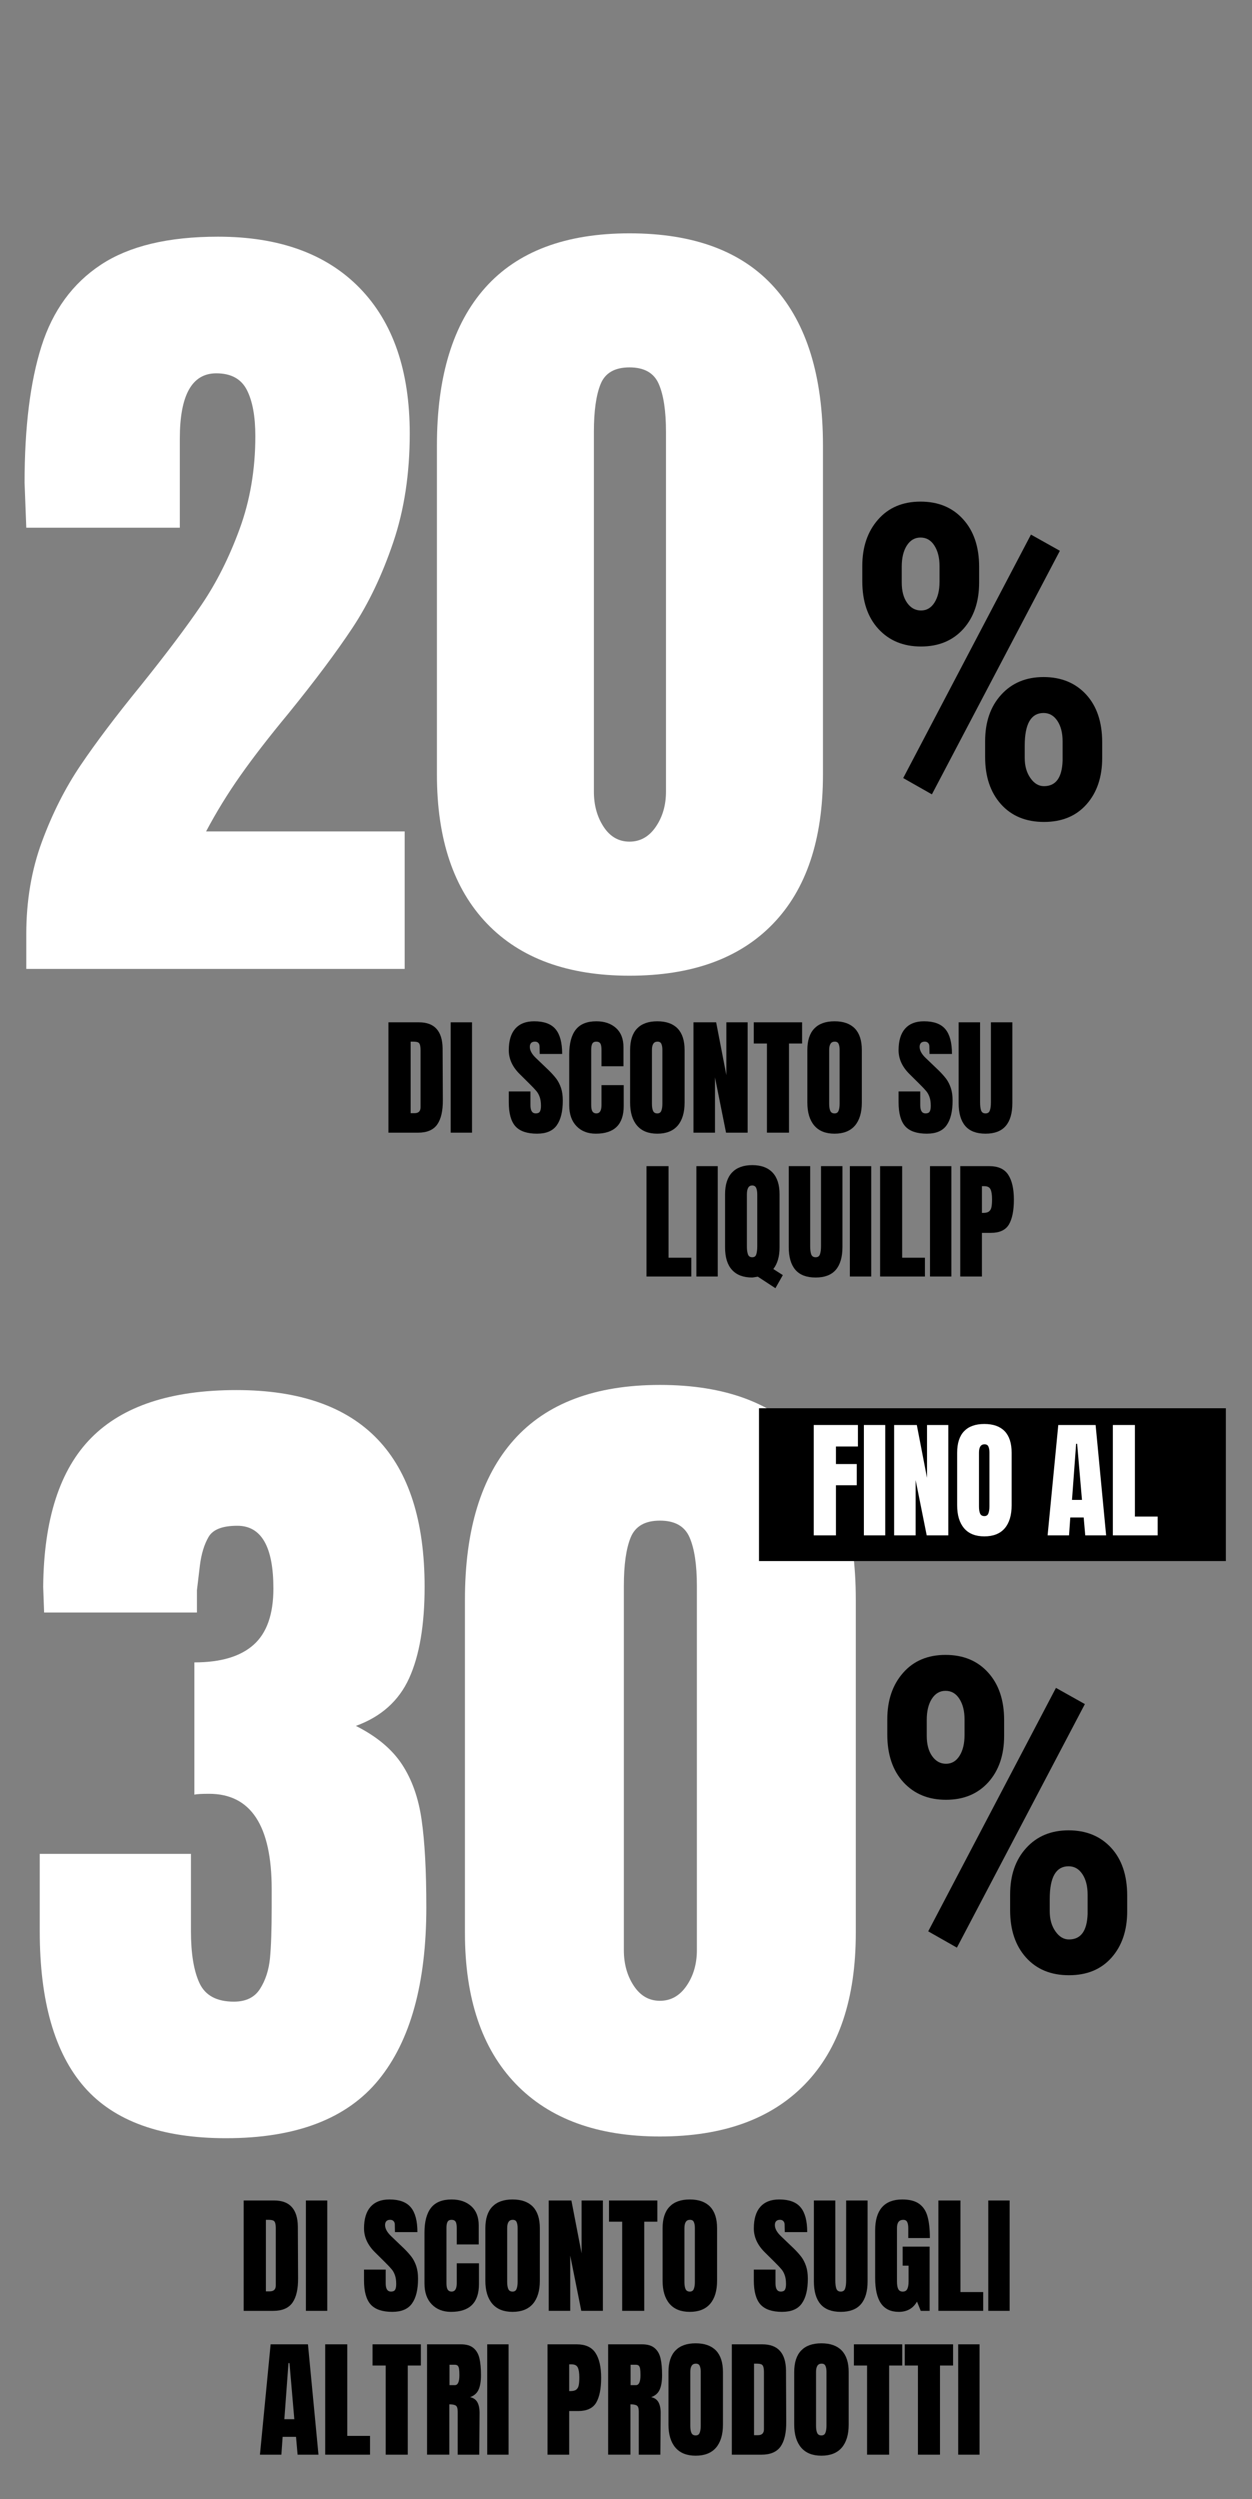 <svg xmlns="http://www.w3.org/2000/svg" xmlns:xlink="http://www.w3.org/1999/xlink" id="uuid-16f521c8-07f9-47e2-9949-240260eaf0f9" viewBox="0 0 334.667 668"><rect x="0" y="0" width="334.667" height="668" fill="#808080" stroke="none"/><defs><style>.uuid-2af9514b-d7ee-426b-ae69-228194a27b34{fill:none;}.uuid-e3c2ca91-dbf2-4458-b809-0a5f2b89e847{clip-path:url(#uuid-dd23f034-b694-4106-aa4a-2c9a18d21159);}.uuid-44aebf51-0c55-4b9f-8834-09912ddabfb8{clip-path:url(#uuid-e00c980d-cb94-4525-8bc4-ae25492eafa4);}.uuid-90b18b29-191f-4ab8-93b0-6d3bcc35003a{clip-path:url(#uuid-fccfed03-d3fd-4e36-b471-9003792dc505);}.uuid-3bb6c6b2-5dc9-491a-8a8c-50c415d0c3dd{clip-path:url(#uuid-a68cdc2a-bdac-480b-9546-8433288578df);}.uuid-fc6d5bc5-74b7-4697-98d3-81c510f255b2{clip-path:url(#uuid-26686f72-317d-4a94-8751-200eb898ac50);}.uuid-a400bf52-6290-4978-a1d4-64c9034a9447{clip-path:url(#uuid-0b163f7e-ba11-45c6-8861-6b08c3653cbb);}.uuid-ac0e65b2-a7fd-495c-b08c-8903ed94c2d7{clip-path:url(#uuid-15197ea5-454f-491c-adbe-80990951a0da);}.uuid-5b3dd2ff-1873-4971-9b08-eed63c59c952{clip-path:url(#uuid-e58ff727-52bf-4e04-a08a-66414f06d5d3);}.uuid-4fe7717b-6352-4c5b-83bb-b15ea6e24bc6{fill:#fff;}.uuid-4a390378-8fef-4d2c-ad55-23251702e1a2{clip-path:url(#uuid-b15d4e2b-0fac-44e4-b304-83ec2d2c452e);}.uuid-03e89a9b-9f7b-47a8-be9c-14a5454e8cdf{clip-path:url(#uuid-29595550-458a-4f57-bee4-5a3ed3f7d3af);}.uuid-9904acf8-0e1c-415a-8118-741e07536e5f{clip-path:url(#uuid-a10a000c-5ff8-4941-8e59-eaa854e8ceba);}.uuid-ea4ccf2d-493e-4c73-81d3-b0cb3f552df1{clip-path:url(#uuid-37f29fa6-8210-43ac-b02f-6b7636f9a8fc);}</style><clipPath id="uuid-fccfed03-d3fd-4e36-b471-9003792dc505"><rect class="uuid-2af9514b-d7ee-426b-ae69-228194a27b34" x="5.333" y="306.667" width="228" height="338.667"></rect></clipPath><clipPath id="uuid-15197ea5-454f-491c-adbe-80990951a0da"><rect class="uuid-2af9514b-d7ee-426b-ae69-228194a27b34" x="202.885" y="376.432" width="124.823" height="40.849"></rect></clipPath><clipPath id="uuid-dd23f034-b694-4106-aa4a-2c9a18d21159"><rect class="uuid-2af9514b-d7ee-426b-ae69-228194a27b34" x="202.667" y="376" width="125.333" height="41.333"></rect></clipPath><clipPath id="uuid-e00c980d-cb94-4525-8bc4-ae25492eafa4"><rect class="uuid-2af9514b-d7ee-426b-ae69-228194a27b34" x="202.885" y="376.432" width="124.823" height="40.849"></rect></clipPath><clipPath id="uuid-a68cdc2a-bdac-480b-9546-8433288578df"><rect class="uuid-2af9514b-d7ee-426b-ae69-228194a27b34" x="62.667" y="577.333" width="209.333" height="90.667"></rect></clipPath><clipPath id="uuid-a10a000c-5ff8-4941-8e59-eaa854e8ceba"><rect class="uuid-2af9514b-d7ee-426b-ae69-228194a27b34" x="230.667" y="417.333" width="104" height="140"></rect></clipPath><clipPath id="uuid-e58ff727-52bf-4e04-a08a-66414f06d5d3"><rect class="uuid-2af9514b-d7ee-426b-ae69-228194a27b34" width="225.333" height="334.667"></rect></clipPath><clipPath id="uuid-26686f72-317d-4a94-8751-200eb898ac50"><rect class="uuid-2af9514b-d7ee-426b-ae69-228194a27b34" x="224" y="109.333" width="104" height="138.667"></rect></clipPath><clipPath id="uuid-b15d4e2b-0fac-44e4-b304-83ec2d2c452e"><rect class="uuid-2af9514b-d7ee-426b-ae69-228194a27b34" x="101.333" y="262.667" width="170.667" height="90.667"></rect></clipPath><clipPath id="uuid-37f29fa6-8210-43ac-b02f-6b7636f9a8fc"><rect class="uuid-2af9514b-d7ee-426b-ae69-228194a27b34" x="256" y="310.667" width="15.917" height="30.667"></rect></clipPath><clipPath id="uuid-0b163f7e-ba11-45c6-8861-6b08c3653cbb"><rect class="uuid-2af9514b-d7ee-426b-ae69-228194a27b34" x="214.667" y="370.667" width="96" height="52"></rect></clipPath><clipPath id="uuid-29595550-458a-4f57-bee4-5a3ed3f7d3af"><rect class="uuid-2af9514b-d7ee-426b-ae69-228194a27b34" x="297.333" y="380" width="13.286" height="30.667"></rect></clipPath></defs><g id="uuid-590564b8-ca32-4f8e-8bb4-8312107d77a6"><g class="uuid-90b18b29-191f-4ab8-93b0-6d3bcc35003a"><path class="uuid-4fe7717b-6352-4c5b-83bb-b15ea6e24bc6" d="M60.458,571.553c-17.292,0-29.927-4.547-37.896-13.646-7.958-9.109-11.938-23.005-11.938-41.688v-20.667h40.417v20.667c0,5.974.76,10.604,2.292,13.896,1.542,3.292,4.604,4.938,9.188,4.938,3.219,0,5.552-1.146,7-3.438,1.458-2.302,2.339-5.026,2.646-8.167.302-3.135.458-7.688.458-13.646v-4.833c0-16.984-5.583-25.479-16.75-25.479-2,0-3.307.078-3.917.229v-35.354c7.042,0,12.318-1.568,15.833-4.708,3.526-3.135,5.292-8.151,5.292-15.042,0-11.177-3.219-16.771-9.646-16.771-3.974,0-6.536,1-7.688,3-1.156,1.99-1.927,4.516-2.313,7.583-.375,3.057-.641,5.271-.792,6.646v5.958H11.792l-.25-6.875c.167-18.068,4.458-31.344,12.875-39.833,8.417-8.5,21.344-12.75,38.792-12.75,33.526,0,50.292,17.531,50.292,52.583,0,10.25-1.385,18.406-4.146,24.458-2.75,6.042-7.495,10.286-14.229,12.729,5.51,2.766,9.609,6.177,12.292,10.229,2.677,4.057,4.438,8.995,5.271,14.813.844,5.807,1.271,13.615,1.271,23.417,0,20.349-4.25,35.729-12.75,46.146-8.49,10.406-22.073,15.604-40.75,15.604Z"></path><path class="uuid-4fe7717b-6352-4c5b-83bb-b15ea6e24bc6" d="M176.405,571.094c-16.682,0-29.542-4.698-38.583-14.104-9.031-9.417-13.542-22.854-13.542-40.313v-89.083c0-18.677,4.359-32.917,13.083-42.708,8.734-9.792,21.75-14.688,39.042-14.688,17.458,0,30.547,4.896,39.271,14.688,8.719,9.792,13.083,24.031,13.083,42.708v89.083c0,17.615-4.521,31.083-13.563,40.417-9.031,9.333-21.958,14-38.792,14ZM176.405,534.824c2.917,0,5.292-1.339,7.125-4.021,1.833-2.677,2.75-5.854,2.75-9.521v-97.354c0-5.667-.656-9.99-1.958-12.979-1.292-2.984-3.932-4.479-7.917-4.479s-6.578,1.495-7.813,4.479c-1.224,2.99-1.833,7.313-1.833,12.979v97.354c0,3.667.88,6.844,2.646,9.521,1.76,2.682,4.094,4.021,7,4.021Z"></path></g><g class="uuid-ac0e65b2-a7fd-495c-b08c-8903ed94c2d7"><g class="uuid-e3c2ca91-dbf2-4458-b809-0a5f2b89e847"><g class="uuid-44aebf51-0c55-4b9f-8834-09912ddabfb8"><path d="M202.885,376.432h124.792v40.849h-124.792v-40.849Z"></path></g></g></g><g class="uuid-3bb6c6b2-5dc9-491a-8a8c-50c415d0c3dd"><path d="M65.137,588.201h8.125c2.109,0,3.688.583,4.729,1.75,1.052,1.167,1.594,2.896,1.625,5.188l.063,13.813c.026,2.906-.474,5.094-1.5,6.563-1.031,1.458-2.74,2.188-5.125,2.188h-7.917v-29.5ZM72.096,612.493c1.083,0,1.625-.526,1.625-1.583v-15.208c0-.667-.057-1.167-.167-1.5-.099-.333-.286-.552-.563-.667-.281-.109-.703-.167-1.271-.167h-.646v19.125h1.021Z"></path><path d="M81.771,617.701v-29.5h5.708v29.5h-5.708Z"></path><path d="M104.889,617.972c-2.682,0-4.62-.656-5.813-1.979-1.182-1.333-1.771-3.479-1.771-6.438v-2.875h5.792v3.667c0,1.474.469,2.208,1.417,2.208.526,0,.885-.151,1.083-.458.208-.318.313-.839.313-1.563,0-.969-.12-1.771-.354-2.396-.224-.625-.516-1.146-.875-1.563-.349-.427-.979-1.094-1.896-2l-2.542-2.521c-1.958-1.927-2.938-4.063-2.938-6.396,0-2.51.573-4.427,1.729-5.75,1.151-1.318,2.839-1.979,5.063-1.979,2.651,0,4.563.708,5.729,2.125,1.167,1.406,1.75,3.604,1.75,6.604h-6l-.042-2.021c0-.385-.115-.693-.333-.917-.208-.234-.51-.354-.896-.354-.458,0-.807.125-1.042.375-.224.25-.333.594-.333,1.021,0,.958.547,1.958,1.646,3l3.438,3.292c.792.781,1.448,1.516,1.979,2.208.526.698.948,1.521,1.271,2.479.318.948.479,2.073.479,3.375,0,2.906-.536,5.104-1.604,6.604-1.057,1.5-2.807,2.25-5.25,2.25Z"></path><path d="M120.57,617.972c-2.156,0-3.875-.672-5.167-2.021-1.292-1.344-1.938-3.198-1.938-5.563v-13.604c0-2.927.583-5.135,1.75-6.625,1.167-1.484,3-2.229,5.5-2.229,2.167,0,3.917.599,5.25,1.792,1.333,1.198,2,2.911,2,5.146v5.083h-5.875v-4.354c0-.844-.104-1.427-.313-1.75-.208-.318-.563-.479-1.063-.479-.531,0-.891.182-1.083.542-.198.365-.292.896-.292,1.604v14.813c0,.781.109,1.349.333,1.708.234.349.583.521,1.042.521.917,0,1.375-.74,1.375-2.229v-5.333h5.938v5.563c0,4.948-2.49,7.417-7.458,7.417Z"></path><path d="M137.01,617.972c-2.375,0-4.182-.719-5.417-2.167-1.24-1.458-1.854-3.505-1.854-6.146v-14.042c0-2.542.615-4.458,1.854-5.75,1.234-1.292,3.042-1.938,5.417-1.938s4.198.646,5.438,1.938c1.234,1.292,1.854,3.208,1.854,5.75v14.042c0,2.667-.62,4.724-1.854,6.167-1.24,1.432-3.052,2.146-5.438,2.146ZM137.01,612.555c.526,0,.88-.229,1.063-.688.193-.458.292-1.094.292-1.917v-14.438c0-.635-.094-1.151-.271-1.542-.167-.401-.516-.604-1.042-.604-.99,0-1.479.745-1.479,2.229v14.375c0,.849.104,1.495.313,1.938.208.432.583.646,1.125.646Z"></path><path d="M146.674,617.701v-29.5h6.063l2.729,14.125v-14.125h5.688v29.5h-5.771l-2.958-14.771v14.771h-5.75Z"></path><path d="M166.313,617.701v-23.833h-3.521v-5.667h12.917v5.667h-3.5v23.833h-5.896Z"></path><path d="M184.387,617.972c-2.375,0-4.182-.719-5.417-2.167-1.24-1.458-1.854-3.505-1.854-6.146v-14.042c0-2.542.615-4.458,1.854-5.75,1.234-1.292,3.042-1.938,5.417-1.938s4.198.646,5.438,1.938c1.234,1.292,1.854,3.208,1.854,5.75v14.042c0,2.667-.62,4.724-1.854,6.167-1.24,1.432-3.052,2.146-5.438,2.146ZM184.387,612.555c.526,0,.88-.229,1.063-.688.193-.458.292-1.094.292-1.917v-14.438c0-.635-.094-1.151-.271-1.542-.167-.401-.516-.604-1.042-.604-.99,0-1.479.745-1.479,2.229v14.375c0,.849.104,1.495.313,1.938.208.432.583.646,1.125.646Z"></path><path d="M209.085,617.972c-2.682,0-4.62-.656-5.813-1.979-1.182-1.333-1.771-3.479-1.771-6.438v-2.875h5.792v3.667c0,1.474.469,2.208,1.417,2.208.526,0,.885-.151,1.083-.458.208-.318.313-.839.313-1.563,0-.969-.12-1.771-.354-2.396-.224-.625-.516-1.146-.875-1.563-.349-.427-.979-1.094-1.896-2l-2.542-2.521c-1.958-1.927-2.938-4.063-2.938-6.396,0-2.51.573-4.427,1.729-5.75,1.151-1.318,2.839-1.979,5.063-1.979,2.651,0,4.563.708,5.729,2.125,1.167,1.406,1.75,3.604,1.75,6.604h-6l-.042-2.021c0-.385-.115-.693-.333-.917-.208-.234-.51-.354-.896-.354-.458,0-.807.125-1.042.375-.224.25-.333.594-.333,1.021,0,.958.547,1.958,1.646,3l3.438,3.292c.792.781,1.448,1.516,1.979,2.208.526.698.948,1.521,1.271,2.479.318.948.479,2.073.479,3.375,0,2.906-.536,5.104-1.604,6.604-1.057,1.5-2.807,2.25-5.25,2.25Z"></path><path d="M224.745,617.972c-2.432,0-4.24-.688-5.417-2.063-1.182-1.375-1.771-3.406-1.771-6.104v-21.604h5.729v21.354c0,.948.089,1.682.271,2.208.193.531.589.792,1.188.792.583,0,.964-.255,1.146-.771.193-.51.292-1.255.292-2.229v-21.354h5.729v21.604c0,2.698-.594,4.729-1.771,6.104-1.182,1.375-2.979,2.063-5.396,2.063Z"></path><path d="M240.247,617.972c-2.125,0-3.708-.75-4.75-2.25s-1.563-3.771-1.563-6.813v-12.708c0-2.719.604-4.776,1.813-6.167,1.219-1.401,3.031-2.104,5.438-2.104,1.943,0,3.448.391,4.521,1.167,1.083.781,1.823,1.911,2.229,3.396.417,1.49.625,3.406.625,5.75h-5.771v-2.646c0-.708-.099-1.255-.292-1.646-.198-.385-.542-.583-1.042-.583-1.125,0-1.688.729-1.688,2.188v14.292c0,.891.109,1.563.333,2.021.234.458.635.688,1.208.688.583,0,.984-.229,1.208-.688.234-.458.354-1.13.354-2.021v-4.229h-1.583v-5.083h7.208v17.167h-2.375l-1-2.479c-1.042,1.833-2.667,2.75-4.875,2.75Z"></path><path d="M250.835,617.701v-29.5h5.896v24.479h6.083v5.021h-11.979Z"></path><path d="M264.173,617.701v-29.5h5.708v29.5h-5.708Z"></path><path d="M69.486,656.149l2.854-29.5h9.979l2.813,29.5h-5.583l-.417-4.771h-3.583l-.333,4.771h-5.729ZM76.007,646.67h2.667l-1.292-15h-.271l-1.104,15Z"></path><path d="M86.929,656.149v-29.5h5.896v24.479h6.083v5.021h-11.979Z"></path><path d="M103.1,656.149v-23.833h-3.521v-5.667h12.917v5.667h-3.5v23.833h-5.896Z"></path><path d="M114.153,626.649h9.063c1.443,0,2.552.328,3.333.979.792.656,1.323,1.573,1.604,2.75.276,1.182.417,2.688.417,4.521,0,1.667-.224,2.974-.667,3.917-.432.932-1.182,1.583-2.25,1.958.885.182,1.531.625,1.938,1.333.401.708.604,1.667.604,2.875l-.083,11.167h-5.771v-11.542c0-.818-.161-1.339-.479-1.563-.323-.234-.906-.354-1.75-.354v13.458h-5.958v-29.5ZM121.57,637.566c.818,0,1.229-.885,1.229-2.667,0-.776-.036-1.359-.104-1.75-.073-.385-.198-.656-.375-.813-.182-.151-.448-.229-.792-.229h-1.375v5.458h1.417Z"></path><path d="M130.238,656.149v-29.5h5.708v29.5h-5.708Z"></path><path d="M146.356,626.649h7.792c2.344,0,4.021.766,5.021,2.292,1.01,1.531,1.521,3.75,1.521,6.667,0,2.932-.448,5.146-1.333,6.646-.891,1.49-2.495,2.229-4.813,2.229h-2.396v11.667h-5.792v-29.5ZM152.502,639.149c.708,0,1.219-.13,1.542-.396.333-.26.547-.635.646-1.125.109-.5.167-1.198.167-2.104,0-1.234-.141-2.13-.417-2.688-.266-.552-.813-.833-1.646-.833h-.646v7.146h.354Z"></path><path d="M162.561,626.649h9.063c1.443,0,2.552.328,3.333.979.792.656,1.323,1.573,1.604,2.75.276,1.182.417,2.688.417,4.521,0,1.667-.224,2.974-.667,3.917-.432.932-1.182,1.583-2.25,1.958.885.182,1.531.625,1.938,1.333.401.708.604,1.667.604,2.875l-.083,11.167h-5.771v-11.542c0-.818-.161-1.339-.479-1.563-.323-.234-.906-.354-1.75-.354v13.458h-5.958v-29.5ZM169.977,637.566c.818,0,1.229-.885,1.229-2.667,0-.776-.036-1.359-.104-1.75-.073-.385-.198-.656-.375-.813-.182-.151-.448-.229-.792-.229h-1.375v5.458h1.417Z"></path><path d="M185.957,656.42c-2.375,0-4.182-.719-5.417-2.167-1.24-1.458-1.854-3.505-1.854-6.146v-14.042c0-2.542.615-4.458,1.854-5.75,1.234-1.292,3.042-1.938,5.417-1.938s4.198.646,5.438,1.938c1.234,1.292,1.854,3.208,1.854,5.75v14.042c0,2.667-.62,4.724-1.854,6.167-1.24,1.432-3.052,2.146-5.438,2.146ZM185.957,651.003c.526,0,.88-.229,1.063-.688.193-.458.292-1.094.292-1.917v-14.438c0-.635-.094-1.151-.271-1.542-.167-.401-.516-.604-1.042-.604-.99,0-1.479.745-1.479,2.229v14.375c0,.849.104,1.495.313,1.938.208.432.583.646,1.125.646Z"></path><path d="M195.622,626.649h8.125c2.109,0,3.688.583,4.729,1.75,1.052,1.167,1.594,2.896,1.625,5.188l.063,13.813c.026,2.906-.474,5.094-1.5,6.563-1.031,1.458-2.74,2.188-5.125,2.188h-7.917v-29.5ZM202.58,650.941c1.083,0,1.625-.526,1.625-1.583v-15.208c0-.667-.057-1.167-.167-1.5-.099-.333-.286-.552-.563-.667-.281-.109-.703-.167-1.271-.167h-.646v19.125h1.021Z"></path><path d="M219.568,656.42c-2.375,0-4.182-.719-5.417-2.167-1.24-1.458-1.854-3.505-1.854-6.146v-14.042c0-2.542.615-4.458,1.854-5.75,1.234-1.292,3.042-1.938,5.417-1.938s4.198.646,5.438,1.938c1.234,1.292,1.854,3.208,1.854,5.75v14.042c0,2.667-.62,4.724-1.854,6.167-1.24,1.432-3.052,2.146-5.438,2.146ZM219.568,651.003c.526,0,.88-.229,1.063-.688.193-.458.292-1.094.292-1.917v-14.438c0-.635-.094-1.151-.271-1.542-.167-.401-.516-.604-1.042-.604-.99,0-1.479.745-1.479,2.229v14.375c0,.849.104,1.495.313,1.938.208.432.583.646,1.125.646Z"></path><path d="M231.774,656.149v-23.833h-3.521v-5.667h12.917v5.667h-3.5v23.833h-5.896Z"></path><path d="M245.369,656.149v-23.833h-3.521v-5.667h12.917v5.667h-3.5v23.833h-5.896Z"></path><path d="M256.131,656.149v-29.5h5.708v29.5h-5.708Z"></path></g><g class="uuid-9904acf8-0e1c-415a-8118-741e07536e5f"><path d="M237.181,459.571c0-5.068,1.401-9.198,4.208-12.396,2.802-3.208,6.589-4.813,11.354-4.813s8.563,1.578,11.396,4.729c2.844,3.141,4.271,7.375,4.271,12.708v4.188c0,5.141-1.411,9.281-4.229,12.417-2.823,3.125-6.594,4.688-11.313,4.688s-8.49-1.563-11.375-4.688c-2.875-3.135-4.313-7.396-4.313-12.771v-4.063ZM247.723,463.987c0,2.281.484,4.099,1.458,5.458.969,1.349,2.198,2.021,3.688,2.021,1.51,0,2.714-.698,3.604-2.104.901-1.417,1.354-3.271,1.354-5.563v-4.229c0-2.208-.458-4.026-1.375-5.458-.906-1.427-2.141-2.146-3.708-2.146-1.531,0-2.75.719-3.667,2.146-.906,1.432-1.354,3.307-1.354,5.625v4.25ZM270.014,506.425c0-5.151,1.427-9.297,4.292-12.438,2.859-3.151,6.635-4.729,11.333-4.729s8.51,1.557,11.375,4.667c2.859,3.115,4.292,7.375,4.292,12.792v4.167c0,5.115-1.396,9.245-4.188,12.396-2.781,3.141-6.573,4.708-11.375,4.708-4.833,0-8.667-1.583-11.5-4.75-2.823-3.167-4.229-7.359-4.229-12.583v-4.229ZM280.598,510.883c0,2.141.505,3.932,1.521,5.375,1.01,1.448,2.219,2.167,3.625,2.167,3.167,0,4.823-2.26,4.979-6.792v-5.208c0-2.25-.469-4.068-1.396-5.458-.932-1.401-2.161-2.104-3.688-2.104-3.365,0-5.042,2.917-5.042,8.75v3.271ZM255.785,520.612l-7.667-4.354,34.146-65.083,7.729,4.333-34.208,65.104Z"></path></g><g class="uuid-5b3dd2ff-1873-4971-9b08-eed63c59c952"><path class="uuid-4fe7717b-6352-4c5b-83bb-b15ea6e24bc6" d="M7.026,249.706c0-8.927,1.396-17.172,4.188-24.729,2.792-7.552,6.229-14.354,10.313-20.396,4.083-6.052,9.448-13.167,16.104-21.333,6.802-8.469,12.208-15.651,16.208-21.542,4.01-5.901,7.417-12.667,10.208-20.292,2.802-7.635,4.208-15.917,4.208-24.833,0-5.292-.76-9.406-2.271-12.354-1.516-2.958-4.24-4.438-8.167-4.438-6.5,0-9.75,5.823-9.75,17.458v23.813H7.026l-.458-12.021c0-14.818,1.505-26.984,4.521-36.5,3.026-9.526,8.318-16.781,15.875-21.771,7.568-5,18.005-7.5,31.313-7.5,16.333,0,28.958,4.578,37.875,13.729,8.917,9.156,13.375,22.12,13.375,38.896,0,10.74-1.479,20.453-4.438,29.146-2.948,8.698-6.573,16.292-10.875,22.792-4.307,6.5-10.016,14.135-17.125,22.896-5.141,6.208-9.411,11.729-12.813,16.563-3.406,4.833-6.469,9.823-9.188,14.958h53.083v36.75H7.026v-9.292Z"></path><path class="uuid-4fe7717b-6352-4c5b-83bb-b15ea6e24bc6" d="M168.271,260.81c-16.49,0-29.188-4.646-38.104-13.938-8.917-9.302-13.375-22.573-13.375-39.813v-88c0-18.443,4.302-32.5,12.917-42.167,8.625-9.677,21.479-14.521,38.563-14.521,17.234,0,30.156,4.844,38.771,14.521,8.625,9.667,12.938,23.724,12.938,42.167v88c0,17.391-4.469,30.698-13.396,39.917-8.917,9.224-21.688,13.833-38.313,13.833ZM168.271,224.976c2.875,0,5.214-1.318,7.021-3.958,1.818-2.651,2.729-5.792,2.729-9.417v-96.167c0-5.594-.646-9.865-1.938-12.813-1.281-2.943-3.885-4.417-7.813-4.417s-6.5,1.474-7.708,4.417c-1.208,2.948-1.813,7.219-1.813,12.813v96.167c0,3.625.865,6.766,2.604,9.417,1.734,2.641,4.042,3.958,6.917,3.958Z"></path></g><g class="uuid-fc6d5bc5-74b7-4697-98d3-81c510f255b2"><path d="M230.497,151.293c0-5.068,1.401-9.198,4.208-12.396,2.802-3.208,6.589-4.813,11.354-4.813s8.563,1.578,11.396,4.729c2.844,3.141,4.271,7.375,4.271,12.708v4.188c0,5.141-1.411,9.281-4.229,12.417-2.823,3.125-6.594,4.688-11.313,4.688s-8.49-1.563-11.375-4.688c-2.875-3.135-4.313-7.396-4.313-12.771v-4.063ZM241.038,155.71c0,2.281.484,4.099,1.458,5.458.969,1.349,2.198,2.021,3.688,2.021,1.51,0,2.714-.698,3.604-2.104.901-1.417,1.354-3.271,1.354-5.563v-4.229c0-2.208-.458-4.026-1.375-5.458-.906-1.427-2.141-2.146-3.708-2.146-1.531,0-2.75.719-3.667,2.146-.906,1.432-1.354,3.307-1.354,5.625v4.25ZM263.33,198.147c0-5.151,1.427-9.297,4.292-12.438,2.859-3.151,6.635-4.729,11.333-4.729s8.51,1.557,11.375,4.667c2.859,3.115,4.292,7.375,4.292,12.792v4.167c0,5.115-1.396,9.245-4.188,12.396-2.781,3.141-6.573,4.708-11.375,4.708-4.833,0-8.667-1.583-11.5-4.75-2.823-3.167-4.229-7.359-4.229-12.583v-4.229ZM273.913,202.605c0,2.141.505,3.932,1.521,5.375,1.01,1.448,2.219,2.167,3.625,2.167,3.167,0,4.823-2.26,4.979-6.792v-5.208c0-2.25-.469-4.068-1.396-5.458-.932-1.401-2.161-2.104-3.688-2.104-3.365,0-5.042,2.917-5.042,8.75v3.271ZM249.101,212.335l-7.667-4.354,34.146-65.083,7.729,4.333-34.208,65.104Z"></path></g><g class="uuid-4a390378-8fef-4d2c-ad55-23251702e1a2"><path d="M103.831,273.269h8.125c2.109,0,3.688.583,4.729,1.75,1.052,1.167,1.594,2.896,1.625,5.188l.063,13.813c.026,2.906-.474,5.094-1.5,6.563-1.031,1.458-2.74,2.188-5.125,2.188h-7.917v-29.5ZM110.79,297.561c1.083,0,1.625-.526,1.625-1.583v-15.208c0-.667-.057-1.167-.167-1.5-.099-.333-.286-.552-.563-.667-.281-.109-.703-.167-1.271-.167h-.646v19.125h1.021Z"></path><path d="M120.465,302.769v-29.5h5.708v29.5h-5.708Z"></path><path d="M143.583,303.04c-2.682,0-4.62-.656-5.813-1.979-1.182-1.333-1.771-3.479-1.771-6.438v-2.875h5.792v3.667c0,1.474.469,2.208,1.417,2.208.526,0,.885-.151,1.083-.458.208-.318.313-.839.313-1.563,0-.969-.12-1.771-.354-2.396-.224-.625-.516-1.146-.875-1.563-.349-.427-.979-1.094-1.896-2l-2.542-2.521c-1.958-1.927-2.938-4.063-2.938-6.396,0-2.51.573-4.427,1.729-5.75,1.151-1.318,2.839-1.979,5.063-1.979,2.651,0,4.563.708,5.729,2.125,1.167,1.406,1.75,3.604,1.75,6.604h-6l-.042-2.021c0-.385-.115-.693-.333-.917-.208-.234-.51-.354-.896-.354-.458,0-.807.125-1.042.375-.224.25-.333.594-.333,1.021,0,.958.547,1.958,1.646,3l3.438,3.292c.792.781,1.448,1.516,1.979,2.208.526.698.948,1.521,1.271,2.479.318.948.479,2.073.479,3.375,0,2.906-.536,5.104-1.604,6.604-1.057,1.5-2.807,2.25-5.25,2.25Z"></path><path d="M159.264,303.04c-2.156,0-3.875-.672-5.167-2.021-1.292-1.344-1.938-3.198-1.938-5.563v-13.604c0-2.927.583-5.135,1.75-6.625,1.167-1.484,3-2.229,5.5-2.229,2.167,0,3.917.599,5.25,1.792,1.333,1.198,2,2.911,2,5.146v5.083h-5.875v-4.354c0-.844-.104-1.427-.313-1.75-.208-.318-.563-.479-1.063-.479-.531,0-.891.182-1.083.542-.198.365-.292.896-.292,1.604v14.813c0,.781.109,1.349.333,1.708.234.349.583.521,1.042.521.917,0,1.375-.74,1.375-2.229v-5.333h5.938v5.563c0,4.948-2.49,7.417-7.458,7.417Z"></path><path d="M175.704,303.04c-2.375,0-4.182-.719-5.417-2.167-1.24-1.458-1.854-3.505-1.854-6.146v-14.042c0-2.542.615-4.458,1.854-5.75,1.234-1.292,3.042-1.938,5.417-1.938s4.198.646,5.438,1.938c1.234,1.292,1.854,3.208,1.854,5.75v14.042c0,2.667-.62,4.724-1.854,6.167-1.24,1.432-3.052,2.146-5.438,2.146ZM175.704,297.624c.526,0,.88-.229,1.063-.688.193-.458.292-1.094.292-1.917v-14.438c0-.635-.094-1.151-.271-1.542-.167-.401-.516-.604-1.042-.604-.99,0-1.479.745-1.479,2.229v14.375c0,.849.104,1.495.313,1.938.208.432.583.646,1.125.646Z"></path><path d="M185.368,302.769v-29.5h6.063l2.729,14.125v-14.125h5.688v29.5h-5.771l-2.958-14.771v14.771h-5.75Z"></path><path d="M205.007,302.769v-23.833h-3.521v-5.667h12.917v5.667h-3.5v23.833h-5.896Z"></path><path d="M223.081,303.04c-2.375,0-4.182-.719-5.417-2.167-1.24-1.458-1.854-3.505-1.854-6.146v-14.042c0-2.542.615-4.458,1.854-5.75,1.234-1.292,3.042-1.938,5.417-1.938s4.198.646,5.438,1.938c1.234,1.292,1.854,3.208,1.854,5.75v14.042c0,2.667-.62,4.724-1.854,6.167-1.24,1.432-3.052,2.146-5.438,2.146ZM223.081,297.624c.526,0,.88-.229,1.063-.688.193-.458.292-1.094.292-1.917v-14.438c0-.635-.094-1.151-.271-1.542-.167-.401-.516-.604-1.042-.604-.99,0-1.479.745-1.479,2.229v14.375c0,.849.104,1.495.313,1.938.208.432.583.646,1.125.646Z"></path><path d="M247.779,303.04c-2.682,0-4.62-.656-5.813-1.979-1.182-1.333-1.771-3.479-1.771-6.438v-2.875h5.792v3.667c0,1.474.469,2.208,1.417,2.208.526,0,.885-.151,1.083-.458.208-.318.313-.839.313-1.563,0-.969-.12-1.771-.354-2.396-.224-.625-.516-1.146-.875-1.563-.349-.427-.979-1.094-1.896-2l-2.542-2.521c-1.958-1.927-2.938-4.063-2.938-6.396,0-2.51.573-4.427,1.729-5.75,1.151-1.318,2.839-1.979,5.063-1.979,2.651,0,4.563.708,5.729,2.125,1.167,1.406,1.75,3.604,1.75,6.604h-6l-.042-2.021c0-.385-.115-.693-.333-.917-.208-.234-.51-.354-.896-.354-.458,0-.807.125-1.042.375-.224.25-.333.594-.333,1.021,0,.958.547,1.958,1.646,3l3.438,3.292c.792.781,1.448,1.516,1.979,2.208.526.698.948,1.521,1.271,2.479.318.948.479,2.073.479,3.375,0,2.906-.536,5.104-1.604,6.604-1.057,1.5-2.807,2.25-5.25,2.25Z"></path><path d="M263.439,303.04c-2.432,0-4.24-.688-5.417-2.063-1.182-1.375-1.771-3.406-1.771-6.104v-21.604h5.729v21.354c0,.948.089,1.682.271,2.208.193.531.589.792,1.188.792.583,0,.964-.255,1.146-.771.193-.51.292-1.255.292-2.229v-21.354h5.729v21.604c0,2.698-.594,4.729-1.771,6.104-1.182,1.375-2.979,2.063-5.396,2.063Z"></path><path d="M172.809,341.217v-29.5h5.896v24.479h6.083v5.021h-11.979Z"></path><path d="M186.147,341.217v-29.5h5.708v29.5h-5.708Z"></path><path d="M202.565,341.259c-.875.151-1.37.229-1.479.229-2.375,0-4.182-.677-5.417-2.042-1.24-1.359-1.854-3.354-1.854-5.979v-14.25c0-2.542.615-4.469,1.854-5.792,1.25-1.318,3.052-1.979,5.417-1.979s4.167.661,5.417,1.979c1.25,1.323,1.875,3.25,1.875,5.792v14.25c0,2.417-.557,4.333-1.667,5.75l2.542,1.625-1.979,3.5-4.708-3.083ZM201.086,336.072c.568,0,.927-.271,1.083-.813.167-.552.25-1.271.25-2.146v-13.792c0-.76-.099-1.359-.292-1.792-.198-.427-.552-.646-1.063-.646-.948,0-1.417.802-1.417,2.396v13.938c0,.823.089,1.5.271,2.042.177.542.568.813,1.167.813Z"></path><path d="M218.025,341.488c-2.432,0-4.24-.688-5.417-2.063-1.182-1.375-1.771-3.406-1.771-6.104v-21.604h5.729v21.354c0,.948.089,1.682.271,2.208.193.531.589.792,1.188.792.583,0,.964-.255,1.146-.771.193-.51.292-1.255.292-2.229v-21.354h5.729v21.604c0,2.698-.594,4.729-1.771,6.104-1.182,1.375-2.979,2.063-5.396,2.063Z"></path><path d="M227.173,341.217v-29.5h5.708v29.5h-5.708Z"></path><path d="M235.258,341.217v-29.5h5.896v24.479h6.083v5.021h-11.979Z"></path><path d="M248.596,341.217v-29.5h5.708v29.5h-5.708Z"></path><g class="uuid-ea4ccf2d-493e-4c73-81d3-b0cb3f552df1"><path d="M256.681,311.717h7.792c2.344,0,4.021.766,5.021,2.292,1.01,1.531,1.521,3.75,1.521,6.667,0,2.932-.448,5.146-1.333,6.646-.891,1.49-2.495,2.229-4.813,2.229h-2.396v11.667h-5.792v-29.5ZM262.827,324.217c.708,0,1.219-.13,1.542-.396.333-.26.547-.635.646-1.125.109-.5.167-1.198.167-2.104,0-1.234-.141-2.13-.417-2.688-.266-.552-.813-.833-1.646-.833h-.646v7.146h.354Z"></path></g></g><g class="uuid-a400bf52-6290-4978-a1d4-64c9034a9447"><path class="uuid-4fe7717b-6352-4c5b-83bb-b15ea6e24bc6" d="M217.515,410.409v-29.5h11.813v5.75h-5.875v4.688h5.563v5.667h-5.563v13.396h-5.938Z"></path><path class="uuid-4fe7717b-6352-4c5b-83bb-b15ea6e24bc6" d="M230.921,410.409v-29.5h5.708v29.5h-5.708Z"></path><path class="uuid-4fe7717b-6352-4c5b-83bb-b15ea6e24bc6" d="M239.006,410.409v-29.5h6.063l2.729,14.125v-14.125h5.688v29.5h-5.771l-2.958-14.771v14.771h-5.75Z"></path><path class="uuid-4fe7717b-6352-4c5b-83bb-b15ea6e24bc6" d="M263.124,410.68c-2.375,0-4.182-.719-5.417-2.167-1.24-1.458-1.854-3.505-1.854-6.146v-14.042c0-2.542.615-4.458,1.854-5.75,1.234-1.292,3.042-1.938,5.417-1.938s4.198.646,5.438,1.938c1.234,1.292,1.854,3.208,1.854,5.75v14.042c0,2.667-.62,4.724-1.854,6.167-1.24,1.432-3.052,2.146-5.438,2.146ZM263.124,405.263c.526,0,.88-.229,1.063-.688.193-.458.292-1.094.292-1.917v-14.438c0-.635-.094-1.151-.271-1.542-.167-.401-.516-.604-1.042-.604-.99,0-1.479.745-1.479,2.229v14.375c0,.849.104,1.495.313,1.938.208.432.583.646,1.125.646Z"></path><path class="uuid-4fe7717b-6352-4c5b-83bb-b15ea6e24bc6" d="M280.03,410.409l2.854-29.5h9.979l2.813,29.5h-5.583l-.417-4.771h-3.583l-.333,4.771h-5.729ZM286.551,400.93h2.667l-1.292-15h-.271l-1.104,15Z"></path><g class="uuid-03e89a9b-9f7b-47a8-be9c-14a5454e8cdf"><path class="uuid-4fe7717b-6352-4c5b-83bb-b15ea6e24bc6" d="M297.472,410.409v-29.5h5.896v24.479h6.083v5.021h-11.979Z"></path></g></g></g></svg>